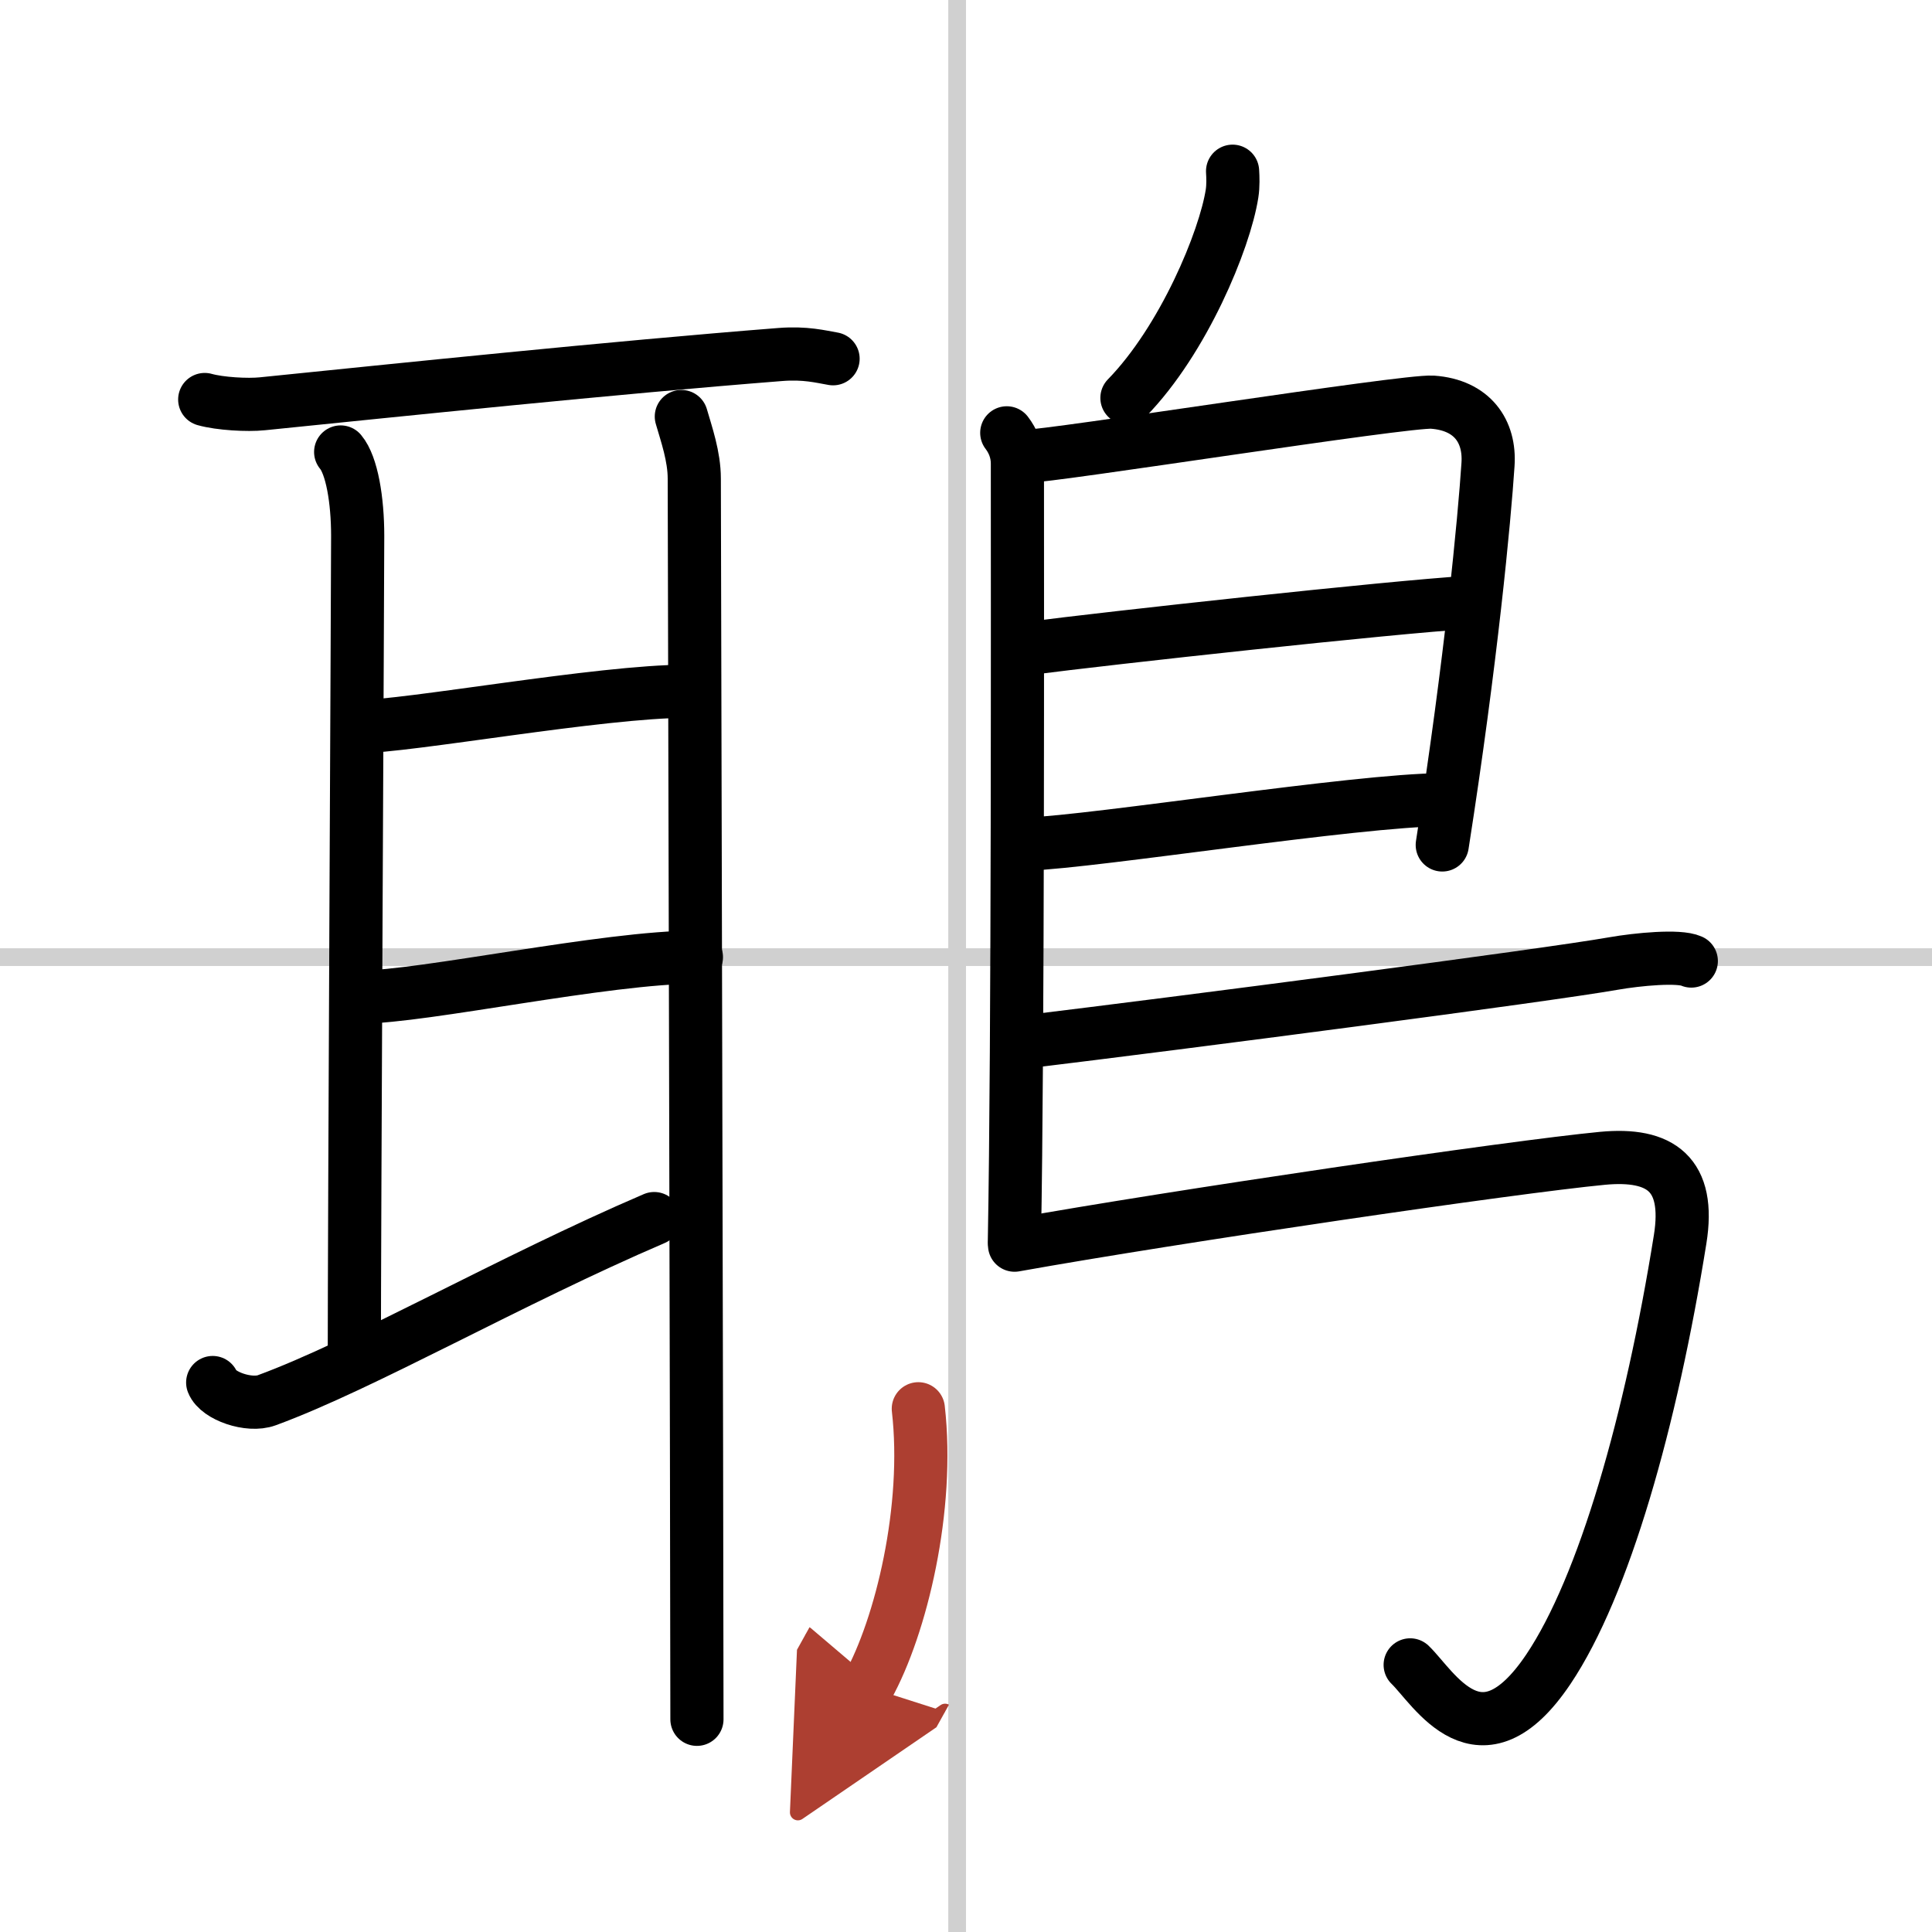 <svg width="400" height="400" viewBox="0 0 109 109" xmlns="http://www.w3.org/2000/svg"><defs><marker id="a" markerWidth="4" orient="auto" refX="1" refY="5" viewBox="0 0 10 10"><polyline points="0 0 10 5 0 10 1 5" fill="#ad3f31" stroke="#ad3f31"/></marker></defs><g fill="none" stroke="#000" stroke-linecap="round" stroke-linejoin="round" stroke-width="3"><rect width="100%" height="100%" fill="#fff" stroke="#fff"/><line x1="54" x2="54" y2="109" stroke="#d0d0d0" stroke-width="1"/><line x2="109" y1="54" y2="54" stroke="#d0d0d0" stroke-width="1"/><path d="M11.55,22.54c0.85,0.24,2.41,0.33,3.26,0.24C22.5,22,34.5,20.75,44.03,20c1.41-0.11,2.27,0.12,2.97,0.24"/><path d="m19.22 25.5c0.63 0.75 0.96 2.71 0.96 4.73s-0.19 39.26-0.19 46.52"/><path d="m20.16 41c2.84 0 13.71-2 18.57-2"/><path d="m20.37 56.25c3.51 0 13.81-2.25 18.92-2.25"/><path d="m12 78c0.29 0.75 2.05 1.37 3.05 1 5.45-2 13.7-6.75 21.86-10.25"/><path d="m38.44 23.5c0.29 1 0.73 2.25 0.73 3.5s0.15 59.75 0.15 70"/><path d="m69.54 9.66c0.02 0.32 0.04 0.82-0.03 1.26-0.41 2.63-2.74 8.26-5.93 11.53"/><path d="m56.8 24.42c0.33 0.43 0.6 1.02 0.6 1.73 0 7.23 0.04 32.51-0.17 43.88"/><path d="m57.81 25.75c1.55 0 21.5-3.17 23.01-3.06 2.24 0.16 3.26 1.64 3.13 3.52-0.2 3.05-0.95 11.05-2.58 21.46"/><path d="M58.06,36.58C62.5,36,78.5,34.25,82.81,33.99"/><path d="m57.97 47.62c3.88-0.14 18.55-2.48 23.38-2.5"/><path d="m57.69 58.8c9.16-1.11 29.41-3.75 33.34-4.44 1.37-0.24 3.7-0.46 4.39-0.14"/><path d="m57.24 70.25c9.1-1.63 28.13-4.42 33.17-4.9 3.28-0.31 4.97 0.89 4.38 4.57-1.64 10.24-4.29 19.57-7.43 24.25-3.87 5.76-6.47 1.04-7.8-0.24"/><path d="m51.81 79.48c0.64 5.58-0.96 12.27-2.86 15.69" marker-end="url(#a)" stroke="#ad3f31"/></g></svg>
